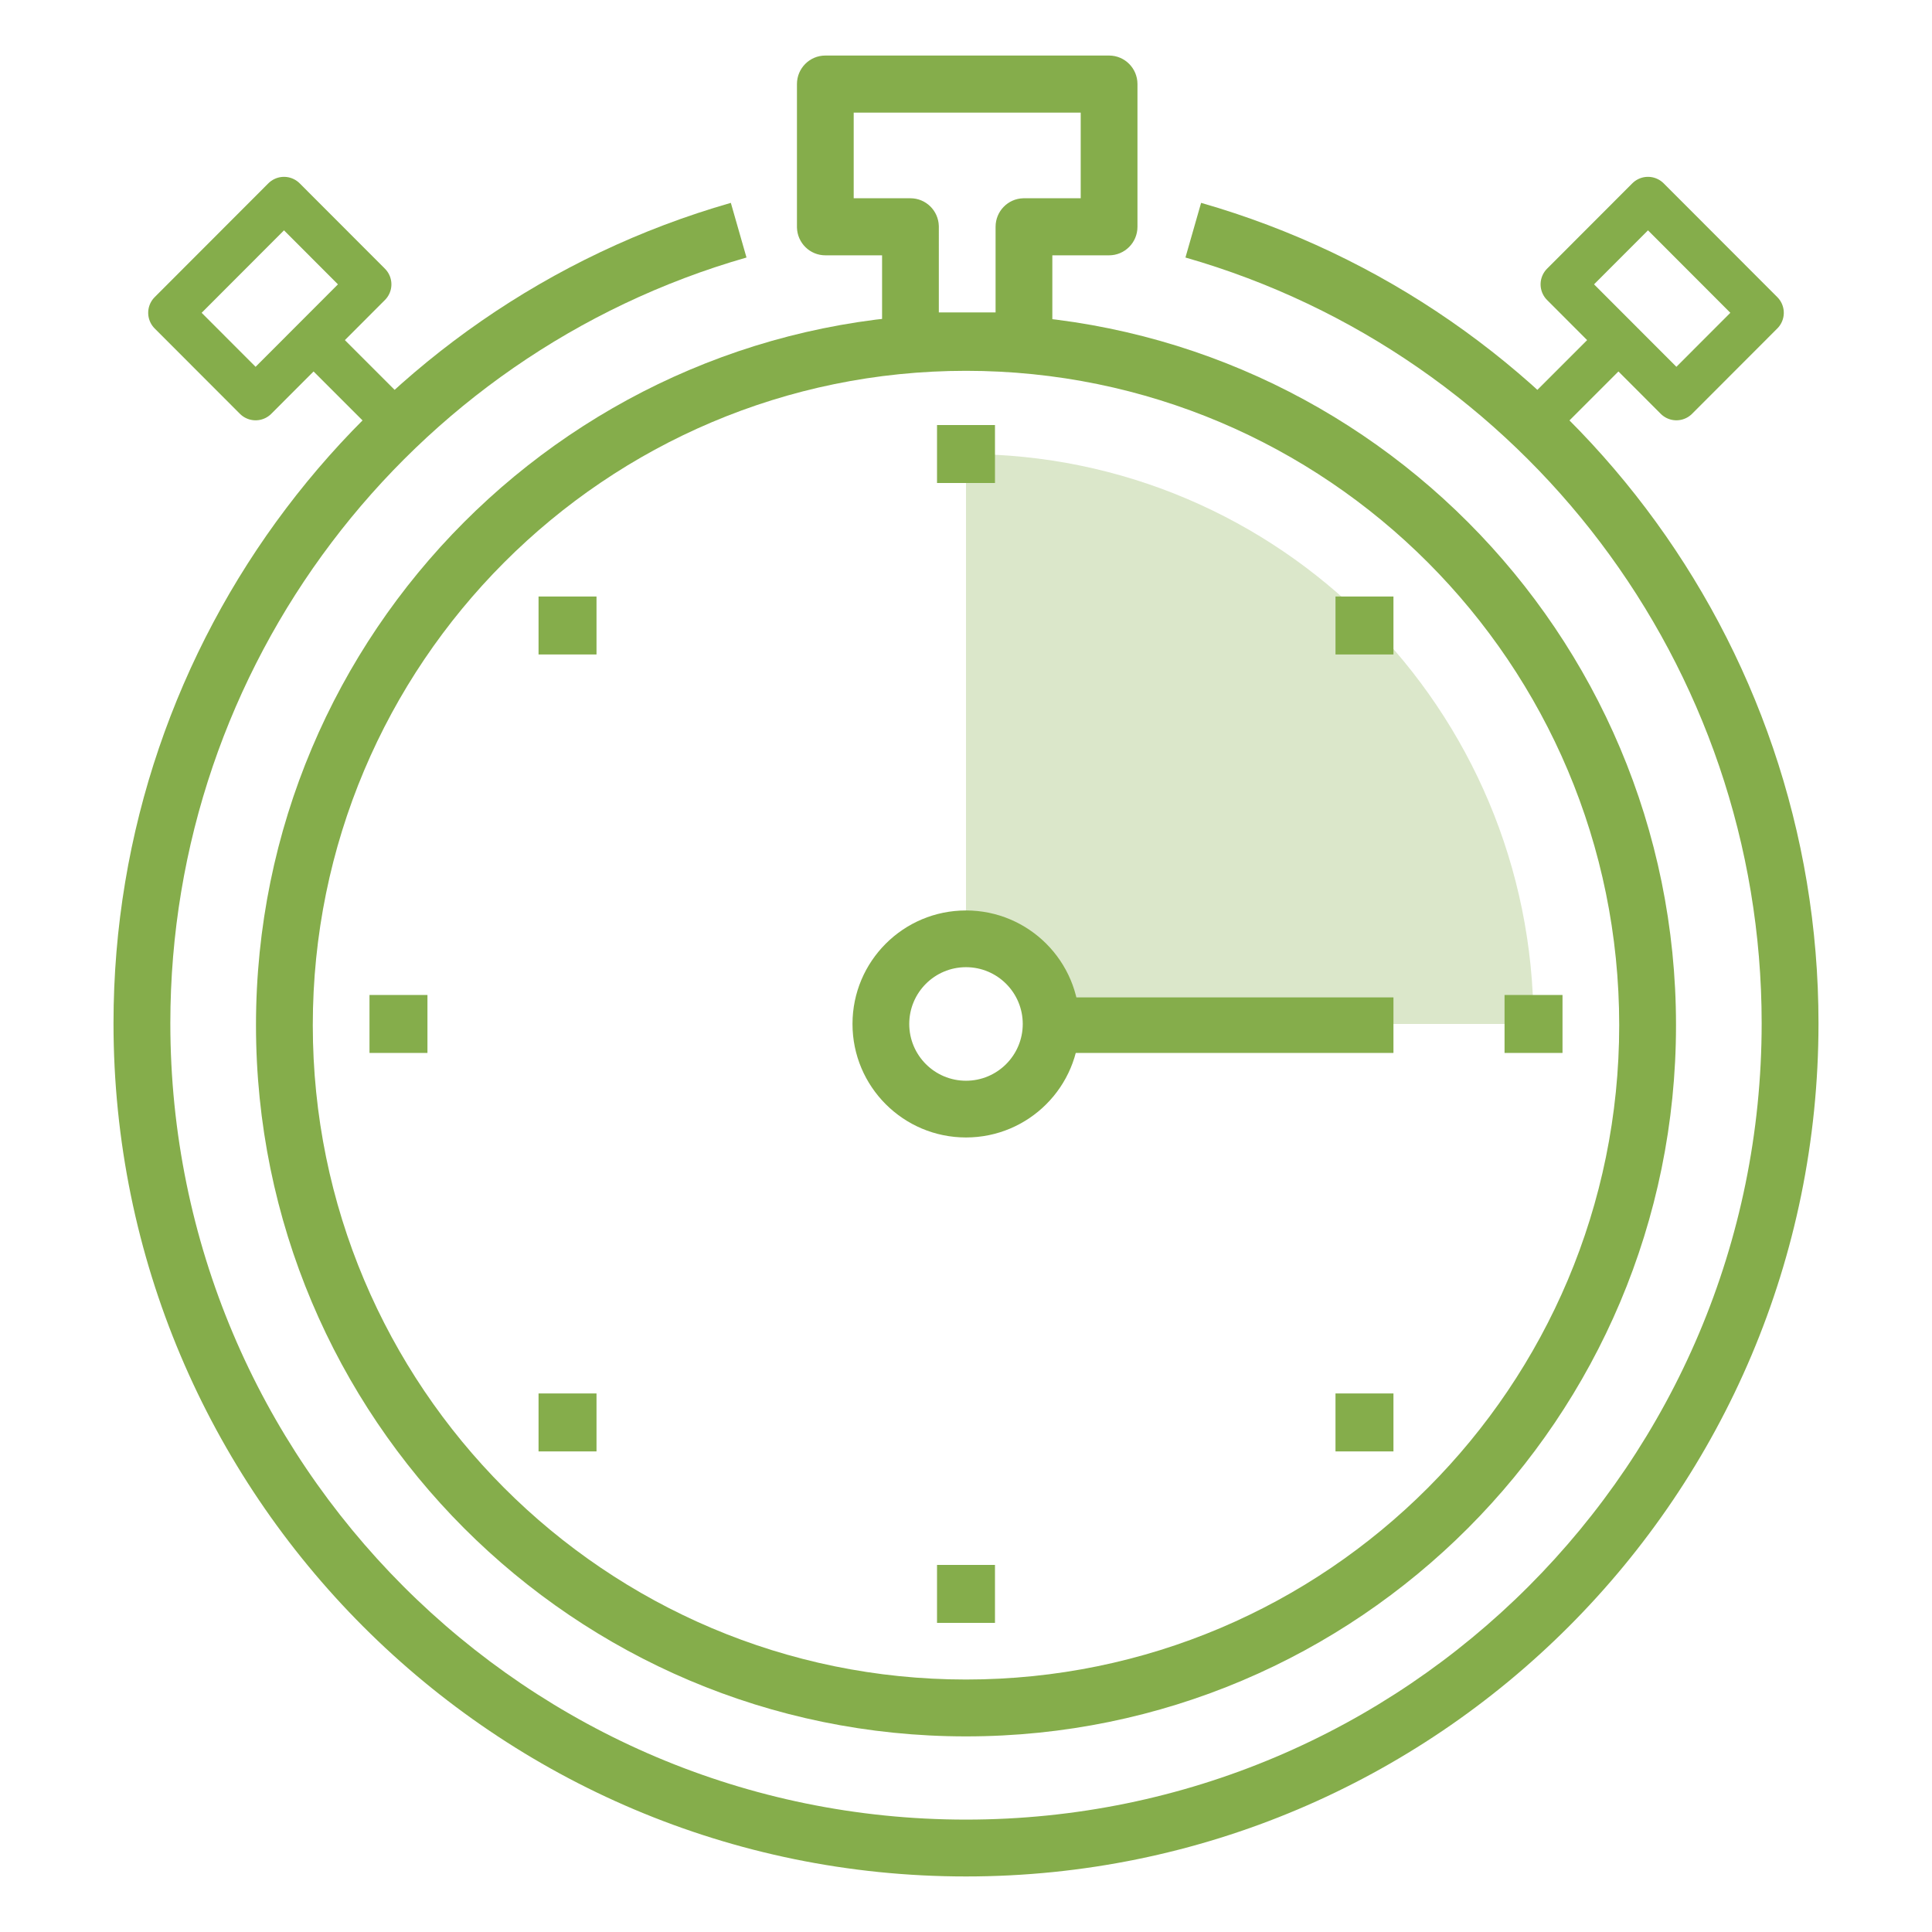 <?xml version="1.0" encoding="UTF-8"?>
<svg width="800px" height="800px" viewBox="0 0 800 800" version="1.1" xmlns="http://www.w3.org/2000/svg" xmlns:xlink="http://www.w3.org/1999/xlink">
    <title>icon-scheduling</title>
    <g id="icon-scheduling" stroke="none" fill="none" fill-rule="evenodd" stroke-width="1">
        <g id="Layer_21" transform="translate(47, 23.5)">
            <path d="M353,164.5 C353,253.114 353,319.574 353,363.881 C353,375.213 364.75,375.213 376.5,380.227 C379.993,381.717 386.827,400.5 391.522,400.5 C435.184,400.5 500.676,400.5 588,400.5 C588,270.157 482.791,164.5 353,164.5 Z" id="Path" fill="#85AD4B" fill-rule="nonzero" opacity="0.296"></path>
            <polygon id="Path" fill="#85AD4B" fill-rule="nonzero" points="389 412.5 530 412.5 530 389.5 389 389.5"></polygon>
            <path d="M412.25,-0.5 C418.739,-0.5 424,4.789 424,11.313 L424,70.41 C424,76.934 418.739,82.223 412.25,82.223 L388.75,82.222 L388.75,117.687 C388.75,124.097 383.672,129.314 377.34,129.495 L377,129.5 L330,129.5 C323.511,129.5 318.25,124.211 318.25,117.687 L318.249,82.222 L294.75,82.223 C288.375,82.223 283.185,77.118 283.005,70.752 L283,70.41 L283,11.313 C283,4.789 288.261,-0.5 294.75,-0.5 L412.25,-0.5 Z M400.499,23.125 L306.499,23.125 L306.499,58.596 L330,58.597 C336.375,58.597 341.565,63.702 341.745,70.067 L341.75,70.41 L341.749,105.874 L365.249,105.874 L365.25,70.41 C365.25,64 370.328,58.783 376.66,58.602 L377,58.597 L400.499,58.596 L400.499,23.125 Z" id="Path" fill="#85AD4B" fill-rule="nonzero"></path>
            <path d="M450.35,60.5 C600.547,103.534 706,241.492 706,400.194 C706,595.311 547.95,753.5 353,753.5 C158.05,753.5 0,595.311 0,400.194 C0,241.504 105.442,103.546 255.626,60.5 L262.108,83.131 C121.956,123.302 23.533,252.075 23.533,400.194 C23.533,582.312 171.05,729.959 353,729.959 C534.95,729.959 682.467,582.312 682.467,400.194 C682.467,252.064 584.034,123.291 443.87,83.131 L450.35,60.5 Z" id="Path" fill="#85AD4B" fill-rule="nonzero"></path>
            <path d="M353,106.5 C515.373,106.5 647,238.354 647,401 C647,563.646 515.373,695.5 353,695.5 C190.627,695.5 59,563.646 59,401 C59,238.354 190.627,106.5 353,106.5 Z M353,130.048 C203.619,130.048 82.52,251.356 82.52,401 C82.52,550.644 203.619,671.952 353,671.952 C502.381,671.952 623.48,550.644 623.48,401 C623.48,251.356 502.381,130.048 353,130.048 Z" id="Oval" fill="#85AD4B" fill-rule="nonzero"></path>
            <line x1="623" y1="117.5" x2="588" y2="152.5" id="Path" stroke="#85AD4B" stroke-width="18.345" stroke-linejoin="round"></line>
            <polygon id="Rectangle" fill-rule="nonzero" transform="translate(641.277, 100.131) rotate(45) translate(-641.277, -100.131)" points="607.961 75.133 674.563 75.175 674.594 125.129 607.992 125.087"></polygon>
            <polygon id="Rectangle" stroke="#85AD4B" stroke-width="18.345" stroke-linejoin="round" transform="translate(641.277, 100.131) rotate(45) translate(-641.277, -100.131)" points="607.961 75.133 674.563 75.175 674.594 125.129 607.992 125.087"></polygon>
            <line x1="83" y1="117.5" x2="118" y2="152.5" id="Path" stroke="#85AD4B" stroke-width="18.345" stroke-linejoin="round"></line>
            <polygon id="Rectangle" fill-rule="nonzero" transform="translate(64.718, 100.134) rotate(135) translate(-64.718, -100.134)" points="31.432 75.178 98.035 75.136 98.003 125.09 31.401 125.132"></polygon>
            <polygon id="Rectangle" stroke="#85AD4B" stroke-width="18.345" stroke-linejoin="round" transform="translate(64.718, 100.134) rotate(135) translate(-64.718, -100.134)" points="31.432 75.178 98.035 75.136 98.003 125.09 31.401 125.132"></polygon>
            <circle id="Oval" fill-rule="nonzero" cx="353.5" cy="401" r="35.5"></circle>
            <path d="M353,353.5 C378.959,353.5 400,374.544 400,400.5 C400,426.456 378.959,447.5 353,447.5 C327.041,447.5 306,426.456 306,400.5 C306,374.544 327.041,353.5 353,353.5 Z M353,376.99 C340.023,376.99 329.5,387.515 329.5,400.5 C329.5,413.485 340.023,424.01 353,424.01 C365.977,424.01 376.5,413.485 376.5,400.5 C376.5,387.515 365.977,376.99 353,376.99 Z" id="Oval" fill="#85AD4B" fill-rule="nonzero"></path>
            <polygon id="Path" fill="#85AD4B" fill-rule="nonzero" points="600 388.5 576 388.5 576 412.5 600 412.5"></polygon>
            <polygon id="Path" fill="#85AD4B" fill-rule="nonzero" points="130 388.5 106 388.5 106 412.5 130 412.5"></polygon>
            <polygon id="Path" fill="#85AD4B" fill-rule="nonzero" points="200 223.5 176 223.5 176 247.5 200 247.5"></polygon>
            <polygon id="Path" fill="#85AD4B" fill-rule="nonzero" points="530 553.5 506 553.5 506 577.5 530 577.5"></polygon>
            <polygon id="Path" fill="#85AD4B" fill-rule="nonzero" points="506 247.5 530 247.5 530 223.5 506 223.5"></polygon>
            <polygon id="Path" fill="#85AD4B" fill-rule="nonzero" points="176 577.5 200 577.5 200 553.5 176 553.5"></polygon>
            <polygon id="Path" fill="#85AD4B" fill-rule="nonzero" points="365 648.5 365 624.5 341 624.5 341 648.5"></polygon>
            <polygon id="Path" fill="#85AD4B" fill-rule="nonzero" points="365 176.5 365 152.5 341 152.5 341 176.5"></polygon>
        </g>
    </g>
</svg>